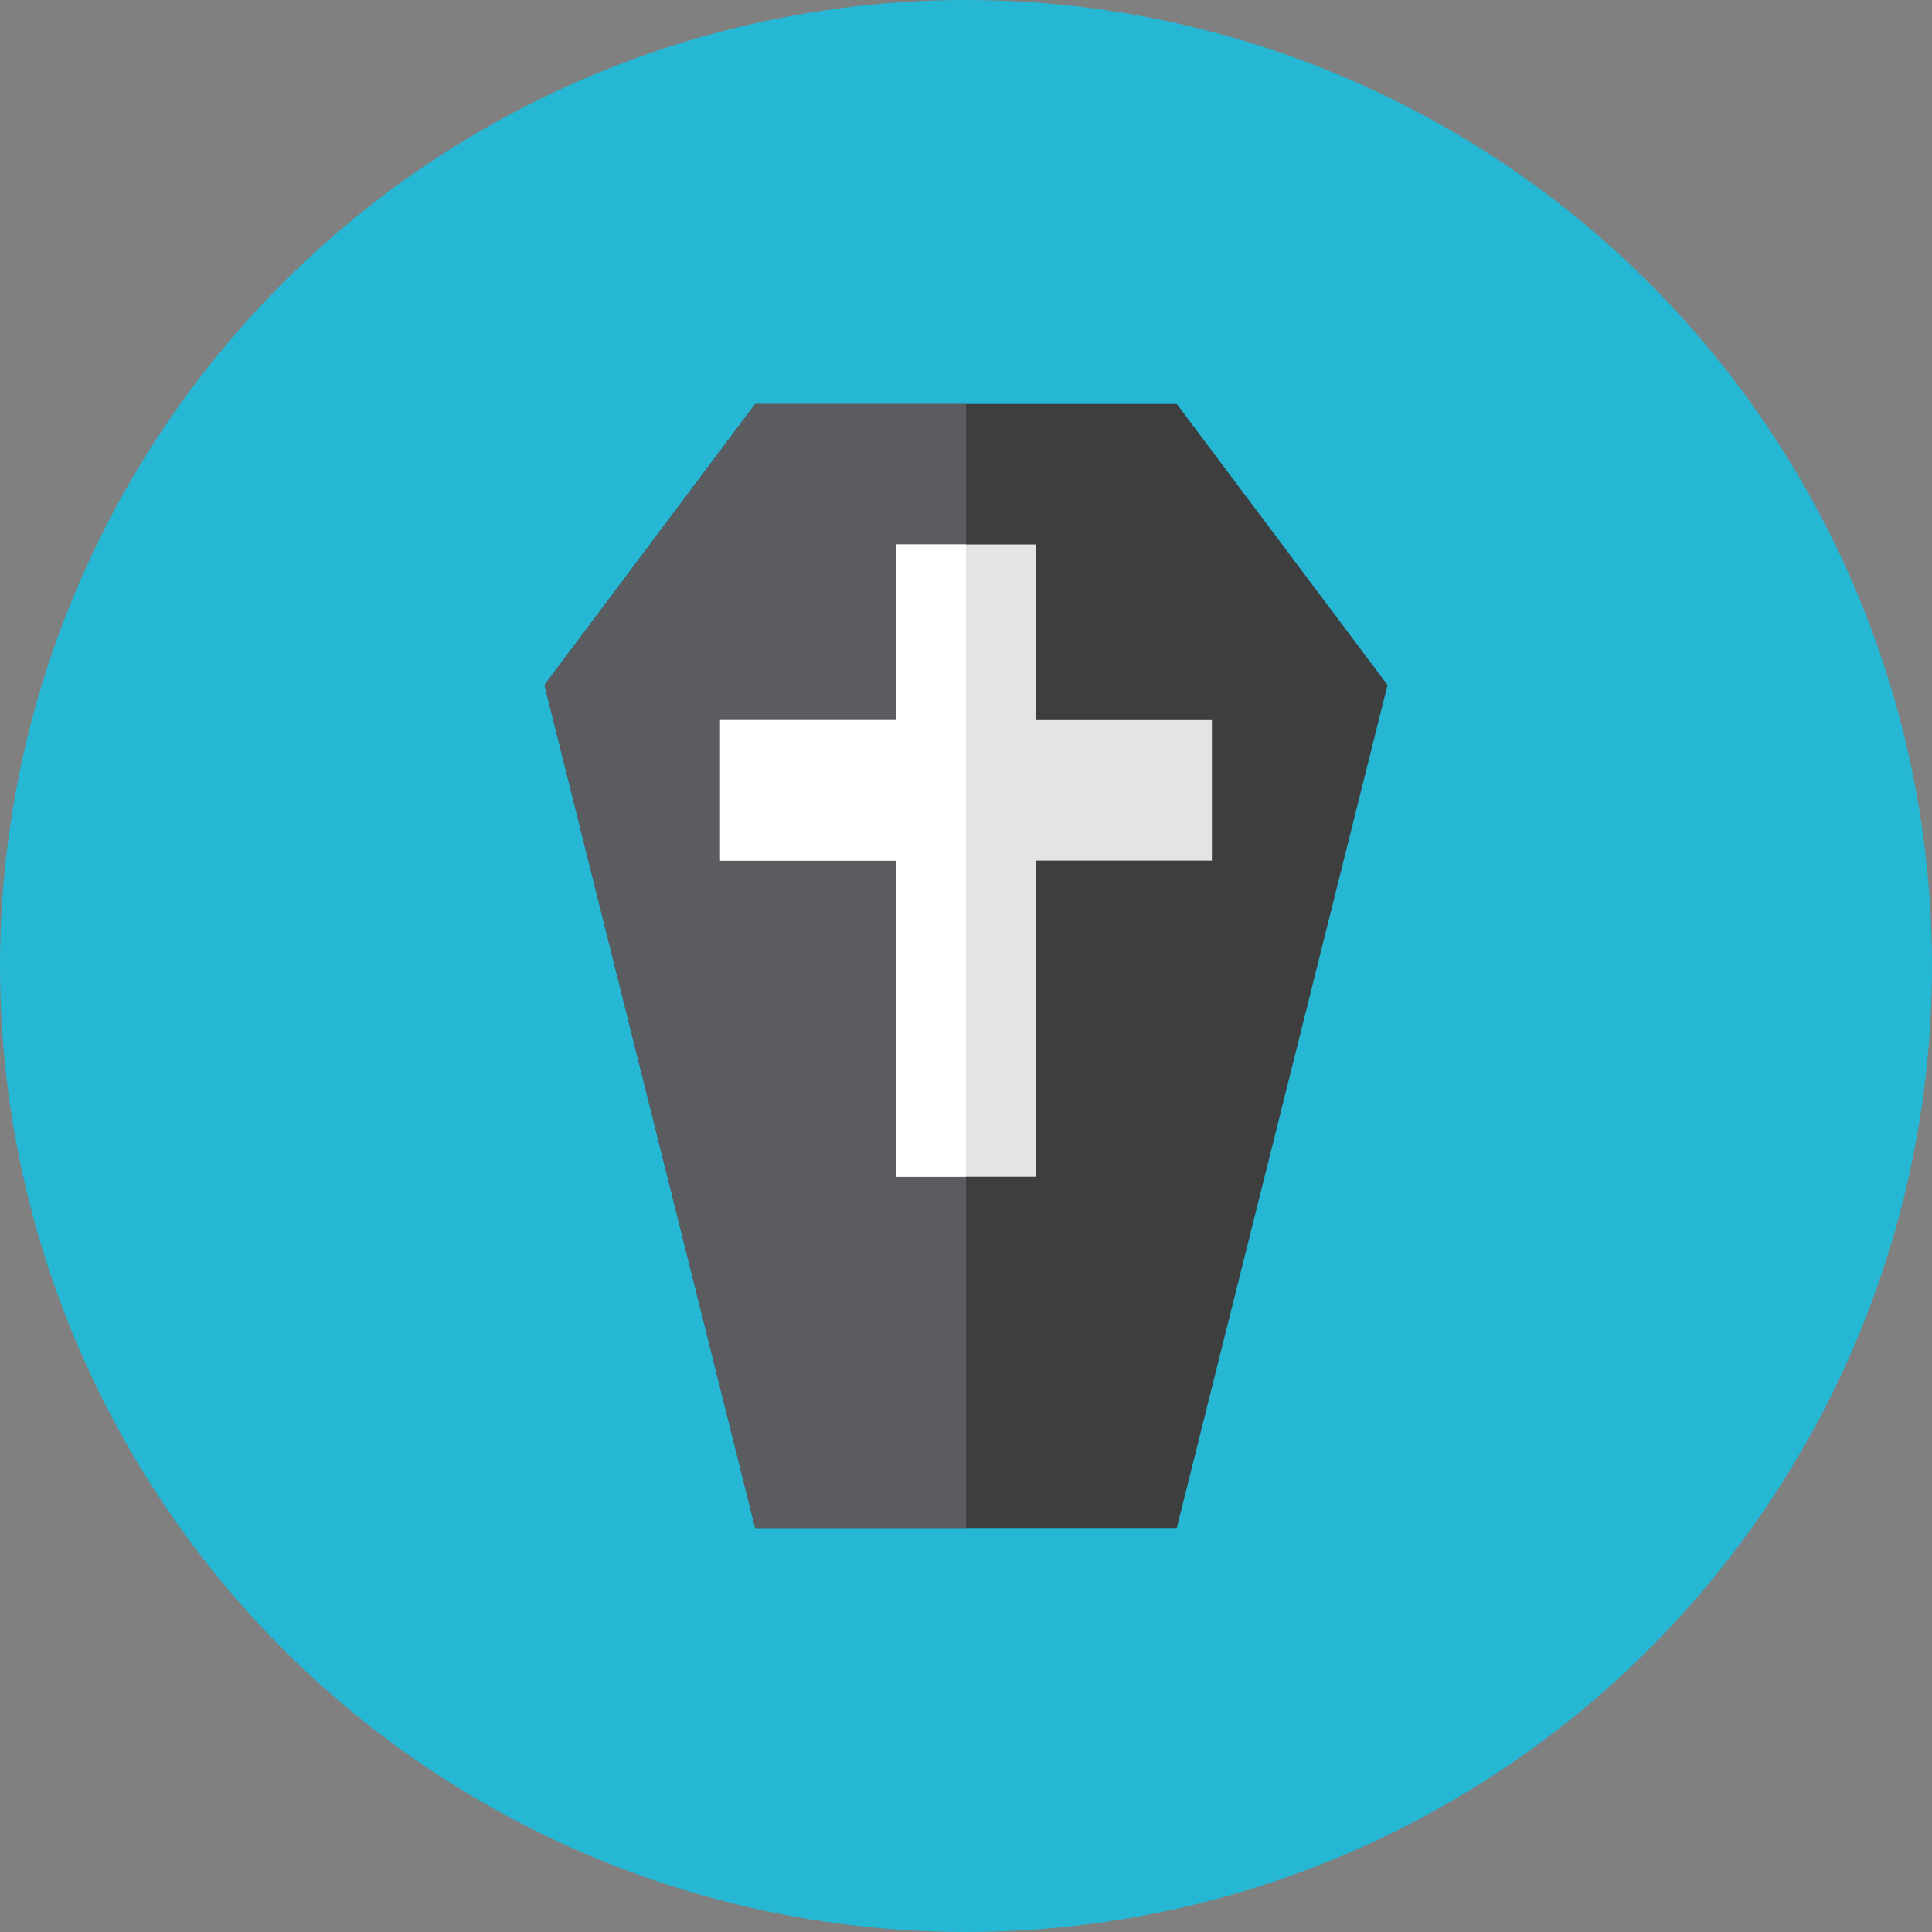 <?xml version="1.0" ?><!DOCTYPE svg  PUBLIC '-//W3C//DTD SVG 1.0//EN'  'http://www.w3.org/TR/2001/REC-SVG-20010904/DTD/svg10.dtd'><svg height="110px" style="enable-background:new 0 0 110 110;" version="1.0" viewBox="0 0 110 110" width="110px" xml:space="preserve" xmlns="http://www.w3.org/2000/svg" xmlns:xlink="http://www.w3.org/1999/xlink"><rect x="0" y="0" width="110" height="110" fill="#808080" stroke="none"/><g id="Artboard"/><g id="Multicolor"><circle cx="55" cy="55" r="55" style="fill:#25B7D3;"/><g><g><polygon points="67,23 43,23 31,39 43,87 67,87 79,39    " style="fill:#3E3E3F;"/></g><g><polygon points="55,23 43,23 31,39 43,87 55,87    " style="fill:#5B5C5F;"/></g><g><polygon points="69,41 59,41 59,31 51,31 51,41 41,41 41,49 51,49 51,67 59,67 59,49 69,49    " style="fill:#E2E4E5;"/></g><g><polygon points="55,67 55,31 51,31 51,41 41,41 41,49 51,49 51,67    " style="fill:#FFFFFF;"/></g></g></g></svg>